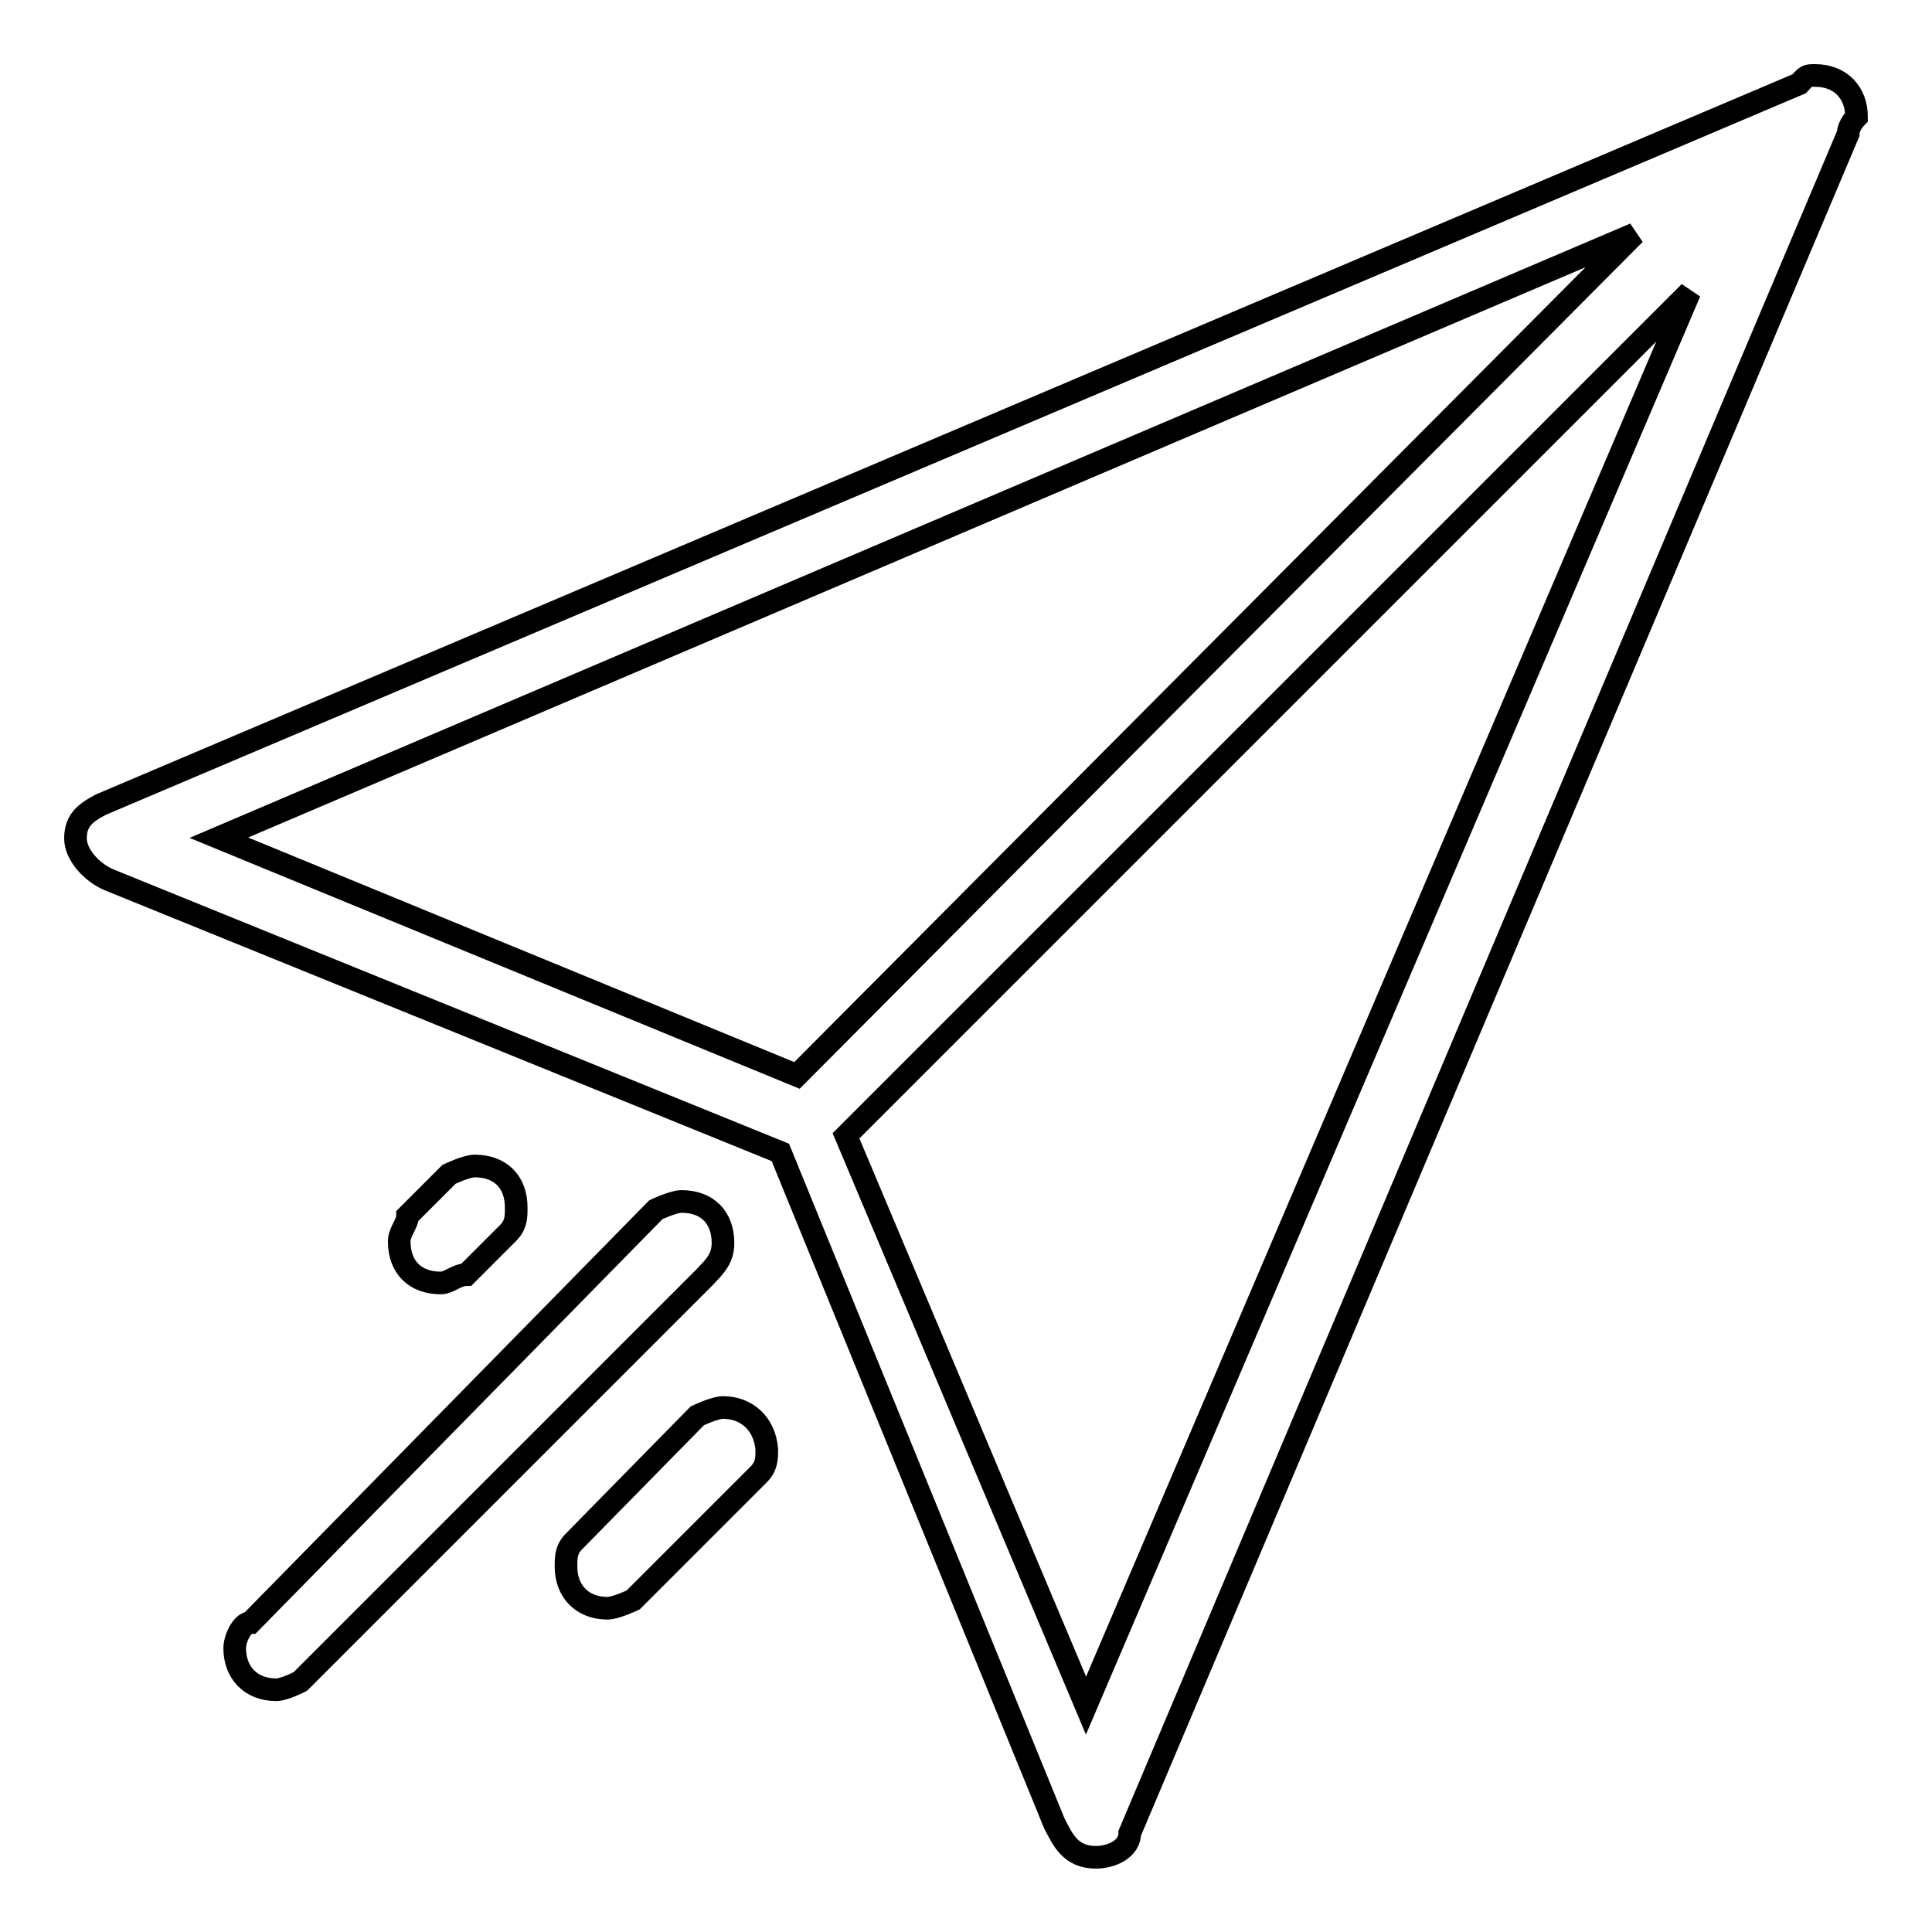 <?xml version="1.0" encoding="utf-8"?>
<!-- Svg Vector Icons : http://www.onlinewebfonts.com/icon -->
<!DOCTYPE svg PUBLIC "-//W3C//DTD SVG 1.1//EN" "http://www.w3.org/Graphics/SVG/1.1/DTD/svg11.dtd">
<svg version="1.1" xmlns="http://www.w3.org/2000/svg" xmlns:xlink="http://www.w3.org/1999/xlink" x="0px" y="0px" viewBox="0 0 256 256" enable-background="new 0 0 256 256" xml:space="preserve">
<g><g><path stroke-width="3" fill-opacity="0" stroke="#000000"  d="M61.8,168.9l5.5-5.5c1.1-1.1,1.1-2.1,1.1-3.4c0-3.4-2.1-5.5-5.5-5.5c-1.1,0-3.4,1.1-3.4,1.1l-5.5,5.5c0,1.1-1.1,2.1-1.1,3.4c0,3.4,2.1,5.5,5.5,5.5C59.5,170,60.5,168.9,61.8,168.9z M95.8,164.7c0-3.4-2.1-5.5-5.5-5.5c-1.1,0-3.4,1.1-3.4,1.1l-53.7,54.7c-1.1,0-2.1,2.1-2.1,3.4c0,3.2,2.1,5.5,5.5,5.5c1.1,0,3.2-1.1,3.2-1.1l53.7-53.7C94.7,167.8,95.8,166.8,95.8,164.7z M246,15.5c0-3.2-2.1-5.5-5.5-5.5c-1.1,0-1.1,0-2.1,1.1l0,0l-225,95.5l0,0l0,0l0,0c-2.1,1.1-3.4,2.1-3.4,4.5c0,2.1,2.1,4.5,4.5,5.5l0,0l88.9,36.1l36.3,88.9l0,0c1.1,2.1,2.1,4.5,5.5,4.5c2.1,0,4.5-1.1,4.5-3.2l0,0l0,0l0,0l95.2-225.2l0,0C244.9,16.6,246,15.5,246,15.5z M29,111l187.6-80l-111,111.5L29,111z M143.9,226l-31.8-75.5L223.9,38.7L143.9,226z M95.8,186.5c-1.1,0-3.4,1.1-3.4,1.1l-16.3,16.6c-1.1,1.1-1.1,2.1-1.1,3.4c0,3.2,2.1,5.5,5.5,5.5c1.1,0,3.4-1.1,3.4-1.1l16.6-16.6c1.1-1.1,1.1-2.1,1.1-3.4C101.3,188.6,98.9,186.5,95.8,186.5z"/></g></g>
</svg>